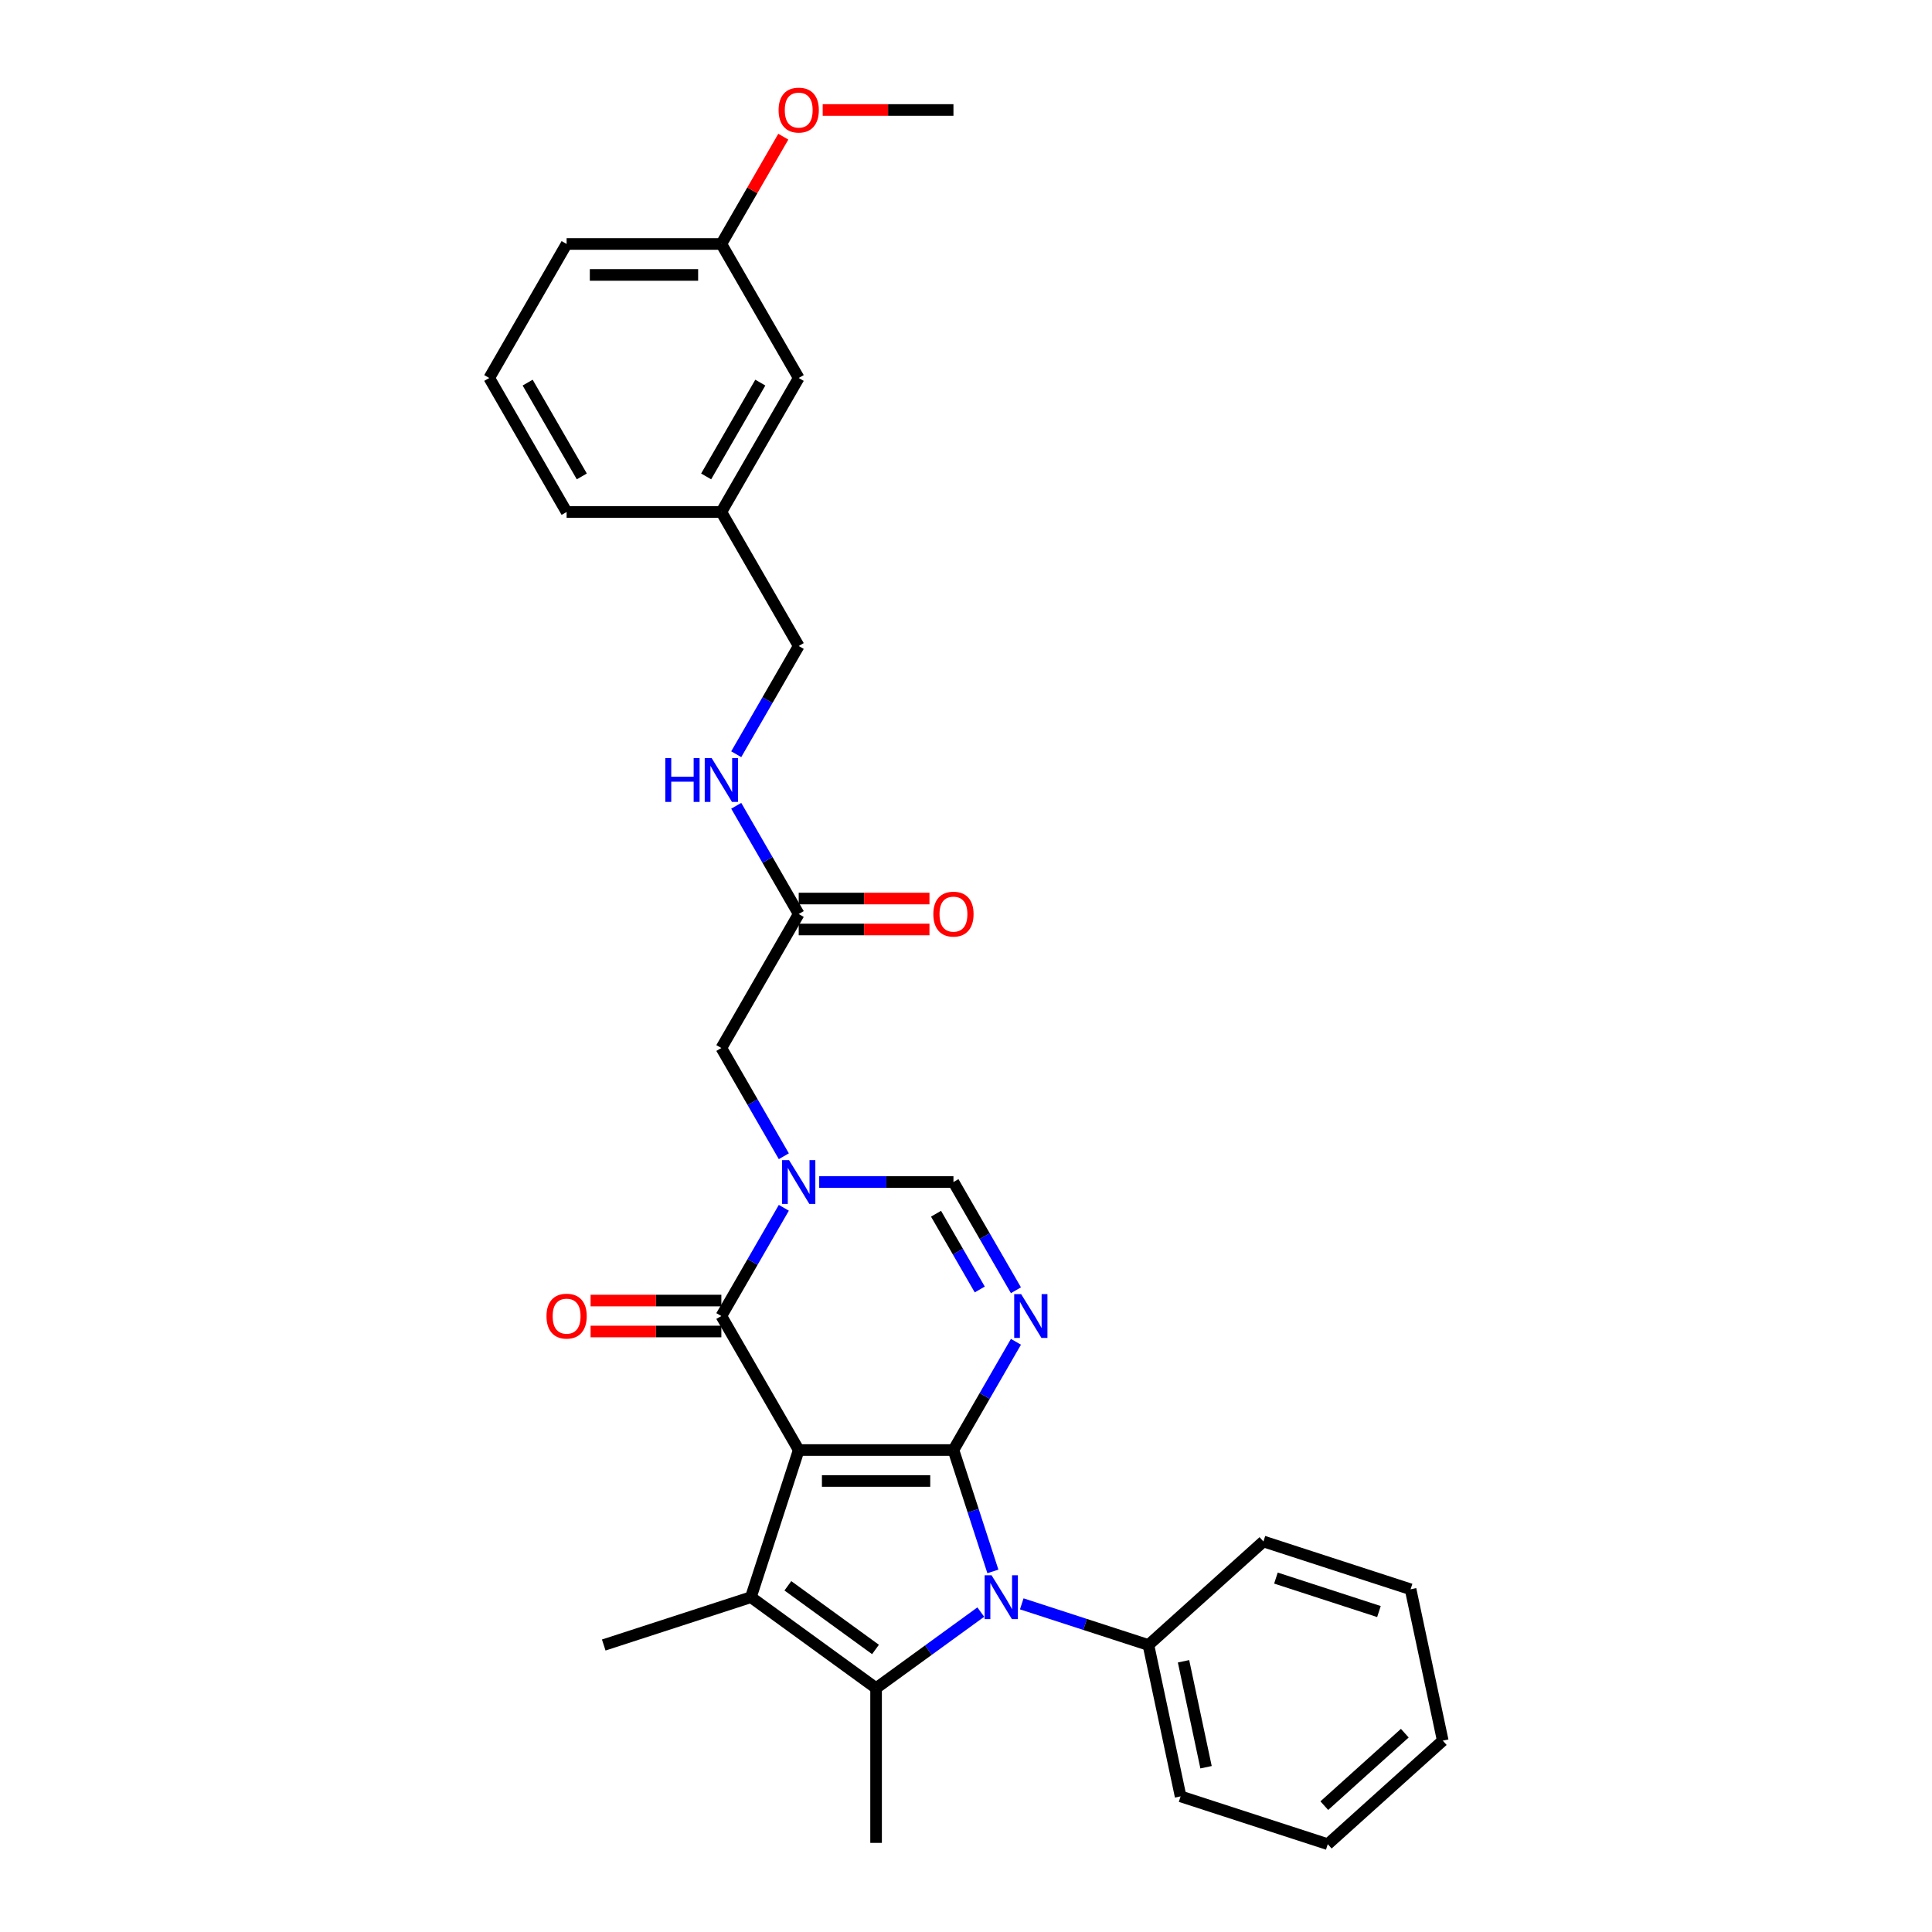 <?xml version='1.0' encoding='iso-8859-1'?>
<svg version='1.1' baseProfile='full'
              xmlns='http://www.w3.org/2000/svg'
                      xmlns:rdkit='http://www.rdkit.org/xml'
                      xmlns:xlink='http://www.w3.org/1999/xlink'
                  xml:space='preserve'
width='1000px' height='1000px' viewBox='0 0 1000 1000'>
<!-- END OF HEADER -->
<rect style='opacity:1.0;fill:#FFFFFF;stroke:none' width='1000' height='1000' x='0' y='0'> </rect>
<path class='bond-0' d='M 413.414,750.534 L 493.505,750.534' style='fill:none;fill-rule:evenodd;stroke:#000000;stroke-width:6px;stroke-linecap:butt;stroke-linejoin:miter;stroke-opacity:1' />
<path class='bond-0' d='M 425.428,766.552 L 481.491,766.552' style='fill:none;fill-rule:evenodd;stroke:#000000;stroke-width:6px;stroke-linecap:butt;stroke-linejoin:miter;stroke-opacity:1' />
<path class='bond-2' d='M 413.414,750.534 L 388.664,826.705' style='fill:none;fill-rule:evenodd;stroke:#000000;stroke-width:6px;stroke-linecap:butt;stroke-linejoin:miter;stroke-opacity:1' />
<path class='bond-5' d='M 413.414,750.534 L 373.368,681.173' style='fill:none;fill-rule:evenodd;stroke:#000000;stroke-width:6px;stroke-linecap:butt;stroke-linejoin:miter;stroke-opacity:1' />
<path class='bond-1' d='M 493.505,750.534 L 503.712,781.948' style='fill:none;fill-rule:evenodd;stroke:#000000;stroke-width:6px;stroke-linecap:butt;stroke-linejoin:miter;stroke-opacity:1' />
<path class='bond-1' d='M 503.712,781.948 L 513.919,813.362' style='fill:none;fill-rule:evenodd;stroke:#0000FF;stroke-width:6px;stroke-linecap:butt;stroke-linejoin:miter;stroke-opacity:1' />
<path class='bond-3' d='M 493.505,750.534 L 509.676,722.525' style='fill:none;fill-rule:evenodd;stroke:#000000;stroke-width:6px;stroke-linecap:butt;stroke-linejoin:miter;stroke-opacity:1' />
<path class='bond-3' d='M 509.676,722.525 L 525.847,694.516' style='fill:none;fill-rule:evenodd;stroke:#0000FF;stroke-width:6px;stroke-linecap:butt;stroke-linejoin:miter;stroke-opacity:1' />
<path class='bond-10' d='M 528.859,830.151 L 561.642,840.803' style='fill:none;fill-rule:evenodd;stroke:#0000FF;stroke-width:6px;stroke-linecap:butt;stroke-linejoin:miter;stroke-opacity:1' />
<path class='bond-10' d='M 561.642,840.803 L 594.426,851.455' style='fill:none;fill-rule:evenodd;stroke:#000000;stroke-width:6px;stroke-linecap:butt;stroke-linejoin:miter;stroke-opacity:1' />
<path class='bond-30' d='M 507.651,834.41 L 480.555,854.096' style='fill:none;fill-rule:evenodd;stroke:#0000FF;stroke-width:6px;stroke-linecap:butt;stroke-linejoin:miter;stroke-opacity:1' />
<path class='bond-30' d='M 480.555,854.096 L 453.46,873.782' style='fill:none;fill-rule:evenodd;stroke:#000000;stroke-width:6px;stroke-linecap:butt;stroke-linejoin:miter;stroke-opacity:1' />
<path class='bond-4' d='M 388.664,826.705 L 453.46,873.782' style='fill:none;fill-rule:evenodd;stroke:#000000;stroke-width:6px;stroke-linecap:butt;stroke-linejoin:miter;stroke-opacity:1' />
<path class='bond-4' d='M 407.799,820.808 L 453.156,853.761' style='fill:none;fill-rule:evenodd;stroke:#000000;stroke-width:6px;stroke-linecap:butt;stroke-linejoin:miter;stroke-opacity:1' />
<path class='bond-14' d='M 388.664,826.705 L 312.493,851.455' style='fill:none;fill-rule:evenodd;stroke:#000000;stroke-width:6px;stroke-linecap:butt;stroke-linejoin:miter;stroke-opacity:1' />
<path class='bond-31' d='M 525.847,667.83 L 509.676,639.821' style='fill:none;fill-rule:evenodd;stroke:#0000FF;stroke-width:6px;stroke-linecap:butt;stroke-linejoin:miter;stroke-opacity:1' />
<path class='bond-31' d='M 509.676,639.821 L 493.505,611.812' style='fill:none;fill-rule:evenodd;stroke:#000000;stroke-width:6px;stroke-linecap:butt;stroke-linejoin:miter;stroke-opacity:1' />
<path class='bond-31' d='M 507.124,667.436 L 495.804,647.83' style='fill:none;fill-rule:evenodd;stroke:#0000FF;stroke-width:6px;stroke-linecap:butt;stroke-linejoin:miter;stroke-opacity:1' />
<path class='bond-31' d='M 495.804,647.83 L 484.484,628.224' style='fill:none;fill-rule:evenodd;stroke:#000000;stroke-width:6px;stroke-linecap:butt;stroke-linejoin:miter;stroke-opacity:1' />
<path class='bond-15' d='M 453.46,873.782 L 453.46,953.873' style='fill:none;fill-rule:evenodd;stroke:#000000;stroke-width:6px;stroke-linecap:butt;stroke-linejoin:miter;stroke-opacity:1' />
<path class='bond-6' d='M 373.368,681.173 L 389.539,653.164' style='fill:none;fill-rule:evenodd;stroke:#000000;stroke-width:6px;stroke-linecap:butt;stroke-linejoin:miter;stroke-opacity:1' />
<path class='bond-6' d='M 389.539,653.164 L 405.71,625.155' style='fill:none;fill-rule:evenodd;stroke:#0000FF;stroke-width:6px;stroke-linecap:butt;stroke-linejoin:miter;stroke-opacity:1' />
<path class='bond-11' d='M 373.368,673.164 L 339.53,673.164' style='fill:none;fill-rule:evenodd;stroke:#000000;stroke-width:6px;stroke-linecap:butt;stroke-linejoin:miter;stroke-opacity:1' />
<path class='bond-11' d='M 339.53,673.164 L 305.691,673.164' style='fill:none;fill-rule:evenodd;stroke:#FF0000;stroke-width:6px;stroke-linecap:butt;stroke-linejoin:miter;stroke-opacity:1' />
<path class='bond-11' d='M 373.368,689.182 L 339.53,689.182' style='fill:none;fill-rule:evenodd;stroke:#000000;stroke-width:6px;stroke-linecap:butt;stroke-linejoin:miter;stroke-opacity:1' />
<path class='bond-11' d='M 339.53,689.182 L 305.691,689.182' style='fill:none;fill-rule:evenodd;stroke:#FF0000;stroke-width:6px;stroke-linecap:butt;stroke-linejoin:miter;stroke-opacity:1' />
<path class='bond-7' d='M 424.018,611.812 L 458.762,611.812' style='fill:none;fill-rule:evenodd;stroke:#0000FF;stroke-width:6px;stroke-linecap:butt;stroke-linejoin:miter;stroke-opacity:1' />
<path class='bond-7' d='M 458.762,611.812 L 493.505,611.812' style='fill:none;fill-rule:evenodd;stroke:#000000;stroke-width:6px;stroke-linecap:butt;stroke-linejoin:miter;stroke-opacity:1' />
<path class='bond-8' d='M 405.71,598.469 L 389.539,570.46' style='fill:none;fill-rule:evenodd;stroke:#0000FF;stroke-width:6px;stroke-linecap:butt;stroke-linejoin:miter;stroke-opacity:1' />
<path class='bond-8' d='M 389.539,570.46 L 373.368,542.451' style='fill:none;fill-rule:evenodd;stroke:#000000;stroke-width:6px;stroke-linecap:butt;stroke-linejoin:miter;stroke-opacity:1' />
<path class='bond-9' d='M 373.368,542.451 L 413.414,473.09' style='fill:none;fill-rule:evenodd;stroke:#000000;stroke-width:6px;stroke-linecap:butt;stroke-linejoin:miter;stroke-opacity:1' />
<path class='bond-12' d='M 413.414,473.09 L 397.243,445.081' style='fill:none;fill-rule:evenodd;stroke:#000000;stroke-width:6px;stroke-linecap:butt;stroke-linejoin:miter;stroke-opacity:1' />
<path class='bond-12' d='M 397.243,445.081 L 381.072,417.072' style='fill:none;fill-rule:evenodd;stroke:#0000FF;stroke-width:6px;stroke-linecap:butt;stroke-linejoin:miter;stroke-opacity:1' />
<path class='bond-13' d='M 413.414,481.099 L 447.252,481.099' style='fill:none;fill-rule:evenodd;stroke:#000000;stroke-width:6px;stroke-linecap:butt;stroke-linejoin:miter;stroke-opacity:1' />
<path class='bond-13' d='M 447.252,481.099 L 481.091,481.099' style='fill:none;fill-rule:evenodd;stroke:#FF0000;stroke-width:6px;stroke-linecap:butt;stroke-linejoin:miter;stroke-opacity:1' />
<path class='bond-13' d='M 413.414,465.081 L 447.252,465.081' style='fill:none;fill-rule:evenodd;stroke:#000000;stroke-width:6px;stroke-linecap:butt;stroke-linejoin:miter;stroke-opacity:1' />
<path class='bond-13' d='M 447.252,465.081 L 481.091,465.081' style='fill:none;fill-rule:evenodd;stroke:#FF0000;stroke-width:6px;stroke-linecap:butt;stroke-linejoin:miter;stroke-opacity:1' />
<path class='bond-22' d='M 594.426,851.455 L 611.078,929.796' style='fill:none;fill-rule:evenodd;stroke:#000000;stroke-width:6px;stroke-linecap:butt;stroke-linejoin:miter;stroke-opacity:1' />
<path class='bond-22' d='M 612.592,859.876 L 624.248,914.714' style='fill:none;fill-rule:evenodd;stroke:#000000;stroke-width:6px;stroke-linecap:butt;stroke-linejoin:miter;stroke-opacity:1' />
<path class='bond-23' d='M 594.426,851.455 L 653.945,797.863' style='fill:none;fill-rule:evenodd;stroke:#000000;stroke-width:6px;stroke-linecap:butt;stroke-linejoin:miter;stroke-opacity:1' />
<path class='bond-16' d='M 381.072,390.386 L 397.243,362.377' style='fill:none;fill-rule:evenodd;stroke:#0000FF;stroke-width:6px;stroke-linecap:butt;stroke-linejoin:miter;stroke-opacity:1' />
<path class='bond-16' d='M 397.243,362.377 L 413.414,334.368' style='fill:none;fill-rule:evenodd;stroke:#000000;stroke-width:6px;stroke-linecap:butt;stroke-linejoin:miter;stroke-opacity:1' />
<path class='bond-18' d='M 413.414,334.368 L 373.368,265.007' style='fill:none;fill-rule:evenodd;stroke:#000000;stroke-width:6px;stroke-linecap:butt;stroke-linejoin:miter;stroke-opacity:1' />
<path class='bond-17' d='M 413.414,195.646 L 373.368,265.007' style='fill:none;fill-rule:evenodd;stroke:#000000;stroke-width:6px;stroke-linecap:butt;stroke-linejoin:miter;stroke-opacity:1' />
<path class='bond-17' d='M 393.535,198.041 L 365.503,246.593' style='fill:none;fill-rule:evenodd;stroke:#000000;stroke-width:6px;stroke-linecap:butt;stroke-linejoin:miter;stroke-opacity:1' />
<path class='bond-19' d='M 413.414,195.646 L 373.368,126.285' style='fill:none;fill-rule:evenodd;stroke:#000000;stroke-width:6px;stroke-linecap:butt;stroke-linejoin:miter;stroke-opacity:1' />
<path class='bond-24' d='M 373.368,265.007 L 293.277,265.007' style='fill:none;fill-rule:evenodd;stroke:#000000;stroke-width:6px;stroke-linecap:butt;stroke-linejoin:miter;stroke-opacity:1' />
<path class='bond-20' d='M 373.368,126.285 L 389.401,98.516' style='fill:none;fill-rule:evenodd;stroke:#000000;stroke-width:6px;stroke-linecap:butt;stroke-linejoin:miter;stroke-opacity:1' />
<path class='bond-20' d='M 389.401,98.516 L 405.433,70.747' style='fill:none;fill-rule:evenodd;stroke:#FF0000;stroke-width:6px;stroke-linecap:butt;stroke-linejoin:miter;stroke-opacity:1' />
<path class='bond-33' d='M 373.368,126.285 L 293.277,126.285' style='fill:none;fill-rule:evenodd;stroke:#000000;stroke-width:6px;stroke-linecap:butt;stroke-linejoin:miter;stroke-opacity:1' />
<path class='bond-33' d='M 361.355,142.303 L 305.291,142.303' style='fill:none;fill-rule:evenodd;stroke:#000000;stroke-width:6px;stroke-linecap:butt;stroke-linejoin:miter;stroke-opacity:1' />
<path class='bond-26' d='M 425.828,56.924 L 459.667,56.924' style='fill:none;fill-rule:evenodd;stroke:#FF0000;stroke-width:6px;stroke-linecap:butt;stroke-linejoin:miter;stroke-opacity:1' />
<path class='bond-26' d='M 459.667,56.924 L 493.505,56.924' style='fill:none;fill-rule:evenodd;stroke:#000000;stroke-width:6px;stroke-linecap:butt;stroke-linejoin:miter;stroke-opacity:1' />
<path class='bond-21' d='M 253.231,195.646 L 293.277,265.007' style='fill:none;fill-rule:evenodd;stroke:#000000;stroke-width:6px;stroke-linecap:butt;stroke-linejoin:miter;stroke-opacity:1' />
<path class='bond-21' d='M 273.11,198.041 L 301.142,246.593' style='fill:none;fill-rule:evenodd;stroke:#000000;stroke-width:6px;stroke-linecap:butt;stroke-linejoin:miter;stroke-opacity:1' />
<path class='bond-25' d='M 253.231,195.646 L 293.277,126.285' style='fill:none;fill-rule:evenodd;stroke:#000000;stroke-width:6px;stroke-linecap:butt;stroke-linejoin:miter;stroke-opacity:1' />
<path class='bond-27' d='M 611.078,929.796 L 687.249,954.545' style='fill:none;fill-rule:evenodd;stroke:#000000;stroke-width:6px;stroke-linecap:butt;stroke-linejoin:miter;stroke-opacity:1' />
<path class='bond-28' d='M 653.945,797.863 L 730.117,822.613' style='fill:none;fill-rule:evenodd;stroke:#000000;stroke-width:6px;stroke-linecap:butt;stroke-linejoin:miter;stroke-opacity:1' />
<path class='bond-28' d='M 660.421,816.81 L 713.741,834.135' style='fill:none;fill-rule:evenodd;stroke:#000000;stroke-width:6px;stroke-linecap:butt;stroke-linejoin:miter;stroke-opacity:1' />
<path class='bond-32' d='M 687.249,954.545 L 746.769,900.954' style='fill:none;fill-rule:evenodd;stroke:#000000;stroke-width:6px;stroke-linecap:butt;stroke-linejoin:miter;stroke-opacity:1' />
<path class='bond-32' d='M 685.459,934.603 L 727.122,897.089' style='fill:none;fill-rule:evenodd;stroke:#000000;stroke-width:6px;stroke-linecap:butt;stroke-linejoin:miter;stroke-opacity:1' />
<path class='bond-29' d='M 730.117,822.613 L 746.769,900.954' style='fill:none;fill-rule:evenodd;stroke:#000000;stroke-width:6px;stroke-linecap:butt;stroke-linejoin:miter;stroke-opacity:1' />
<path  class='atom-2' d='M 513.241 815.364
L 520.673 827.378
Q 521.41 828.563, 522.596 830.71
Q 523.781 832.856, 523.845 832.984
L 523.845 815.364
L 526.856 815.364
L 526.856 838.046
L 523.749 838.046
L 515.772 824.911
Q 514.843 823.374, 513.85 821.612
Q 512.889 819.849, 512.6 819.305
L 512.6 838.046
L 509.653 838.046
L 509.653 815.364
L 513.241 815.364
' fill='#0000FF'/>
<path  class='atom-4' d='M 528.537 669.832
L 535.97 681.846
Q 536.706 683.031, 537.892 685.178
Q 539.077 687.324, 539.141 687.452
L 539.141 669.832
L 542.153 669.832
L 542.153 692.514
L 539.045 692.514
L 531.068 679.379
Q 530.139 677.841, 529.146 676.079
Q 528.185 674.317, 527.896 673.773
L 527.896 692.514
L 524.949 692.514
L 524.949 669.832
L 528.537 669.832
' fill='#0000FF'/>
<path  class='atom-7' d='M 408.4 600.471
L 415.833 612.485
Q 416.57 613.67, 417.755 615.816
Q 418.94 617.963, 419.004 618.091
L 419.004 600.471
L 422.016 600.471
L 422.016 623.153
L 418.908 623.153
L 410.931 610.018
Q 410.002 608.48, 409.009 606.718
Q 408.048 604.956, 407.759 604.412
L 407.759 623.153
L 404.812 623.153
L 404.812 600.471
L 408.4 600.471
' fill='#0000FF'/>
<path  class='atom-12' d='M 282.865 681.237
Q 282.865 675.791, 285.556 672.747
Q 288.247 669.704, 293.277 669.704
Q 298.307 669.704, 300.998 672.747
Q 303.689 675.791, 303.689 681.237
Q 303.689 686.747, 300.966 689.887
Q 298.243 692.994, 293.277 692.994
Q 288.279 692.994, 285.556 689.887
Q 282.865 686.779, 282.865 681.237
M 293.277 690.432
Q 296.737 690.432, 298.595 688.125
Q 300.485 685.786, 300.485 681.237
Q 300.485 676.784, 298.595 674.541
Q 296.737 672.267, 293.277 672.267
Q 289.817 672.267, 287.927 674.509
Q 286.069 676.752, 286.069 681.237
Q 286.069 685.818, 287.927 688.125
Q 289.817 690.432, 293.277 690.432
' fill='#FF0000'/>
<path  class='atom-13' d='M 344.359 392.388
L 347.435 392.388
L 347.435 402.031
L 359.032 402.031
L 359.032 392.388
L 362.107 392.388
L 362.107 415.07
L 359.032 415.07
L 359.032 404.594
L 347.435 404.594
L 347.435 415.07
L 344.359 415.07
L 344.359 392.388
' fill='#0000FF'/>
<path  class='atom-13' d='M 368.355 392.388
L 375.787 404.402
Q 376.524 405.587, 377.709 407.733
Q 378.895 409.88, 378.959 410.008
L 378.959 392.388
L 381.97 392.388
L 381.97 415.07
L 378.863 415.07
L 370.885 401.935
Q 369.956 400.397, 368.963 398.635
Q 368.002 396.873, 367.714 396.328
L 367.714 415.07
L 364.766 415.07
L 364.766 392.388
L 368.355 392.388
' fill='#0000FF'/>
<path  class='atom-14' d='M 483.093 473.154
Q 483.093 467.708, 485.784 464.664
Q 488.475 461.621, 493.505 461.621
Q 498.535 461.621, 501.226 464.664
Q 503.917 467.708, 503.917 473.154
Q 503.917 478.664, 501.194 481.804
Q 498.471 484.911, 493.505 484.911
Q 488.507 484.911, 485.784 481.804
Q 483.093 478.696, 483.093 473.154
M 493.505 482.348
Q 496.965 482.348, 498.823 480.042
Q 500.713 477.703, 500.713 473.154
Q 500.713 468.701, 498.823 466.458
Q 496.965 464.184, 493.505 464.184
Q 490.045 464.184, 488.155 466.426
Q 486.297 468.669, 486.297 473.154
Q 486.297 477.735, 488.155 480.042
Q 490.045 482.348, 493.505 482.348
' fill='#FF0000'/>
<path  class='atom-21' d='M 403.002 56.988
Q 403.002 51.541, 405.693 48.498
Q 408.384 45.455, 413.414 45.455
Q 418.444 45.455, 421.135 48.498
Q 423.826 51.541, 423.826 56.988
Q 423.826 62.498, 421.103 65.638
Q 418.38 68.745, 413.414 68.745
Q 408.416 68.745, 405.693 65.638
Q 403.002 62.53, 403.002 56.988
M 413.414 66.182
Q 416.874 66.182, 418.732 63.876
Q 420.622 61.537, 420.622 56.988
Q 420.622 52.535, 418.732 50.292
Q 416.874 48.017, 413.414 48.017
Q 409.954 48.017, 408.064 50.26
Q 406.206 52.503, 406.206 56.988
Q 406.206 61.569, 408.064 63.876
Q 409.954 66.182, 413.414 66.182
' fill='#FF0000'/>
</svg>
